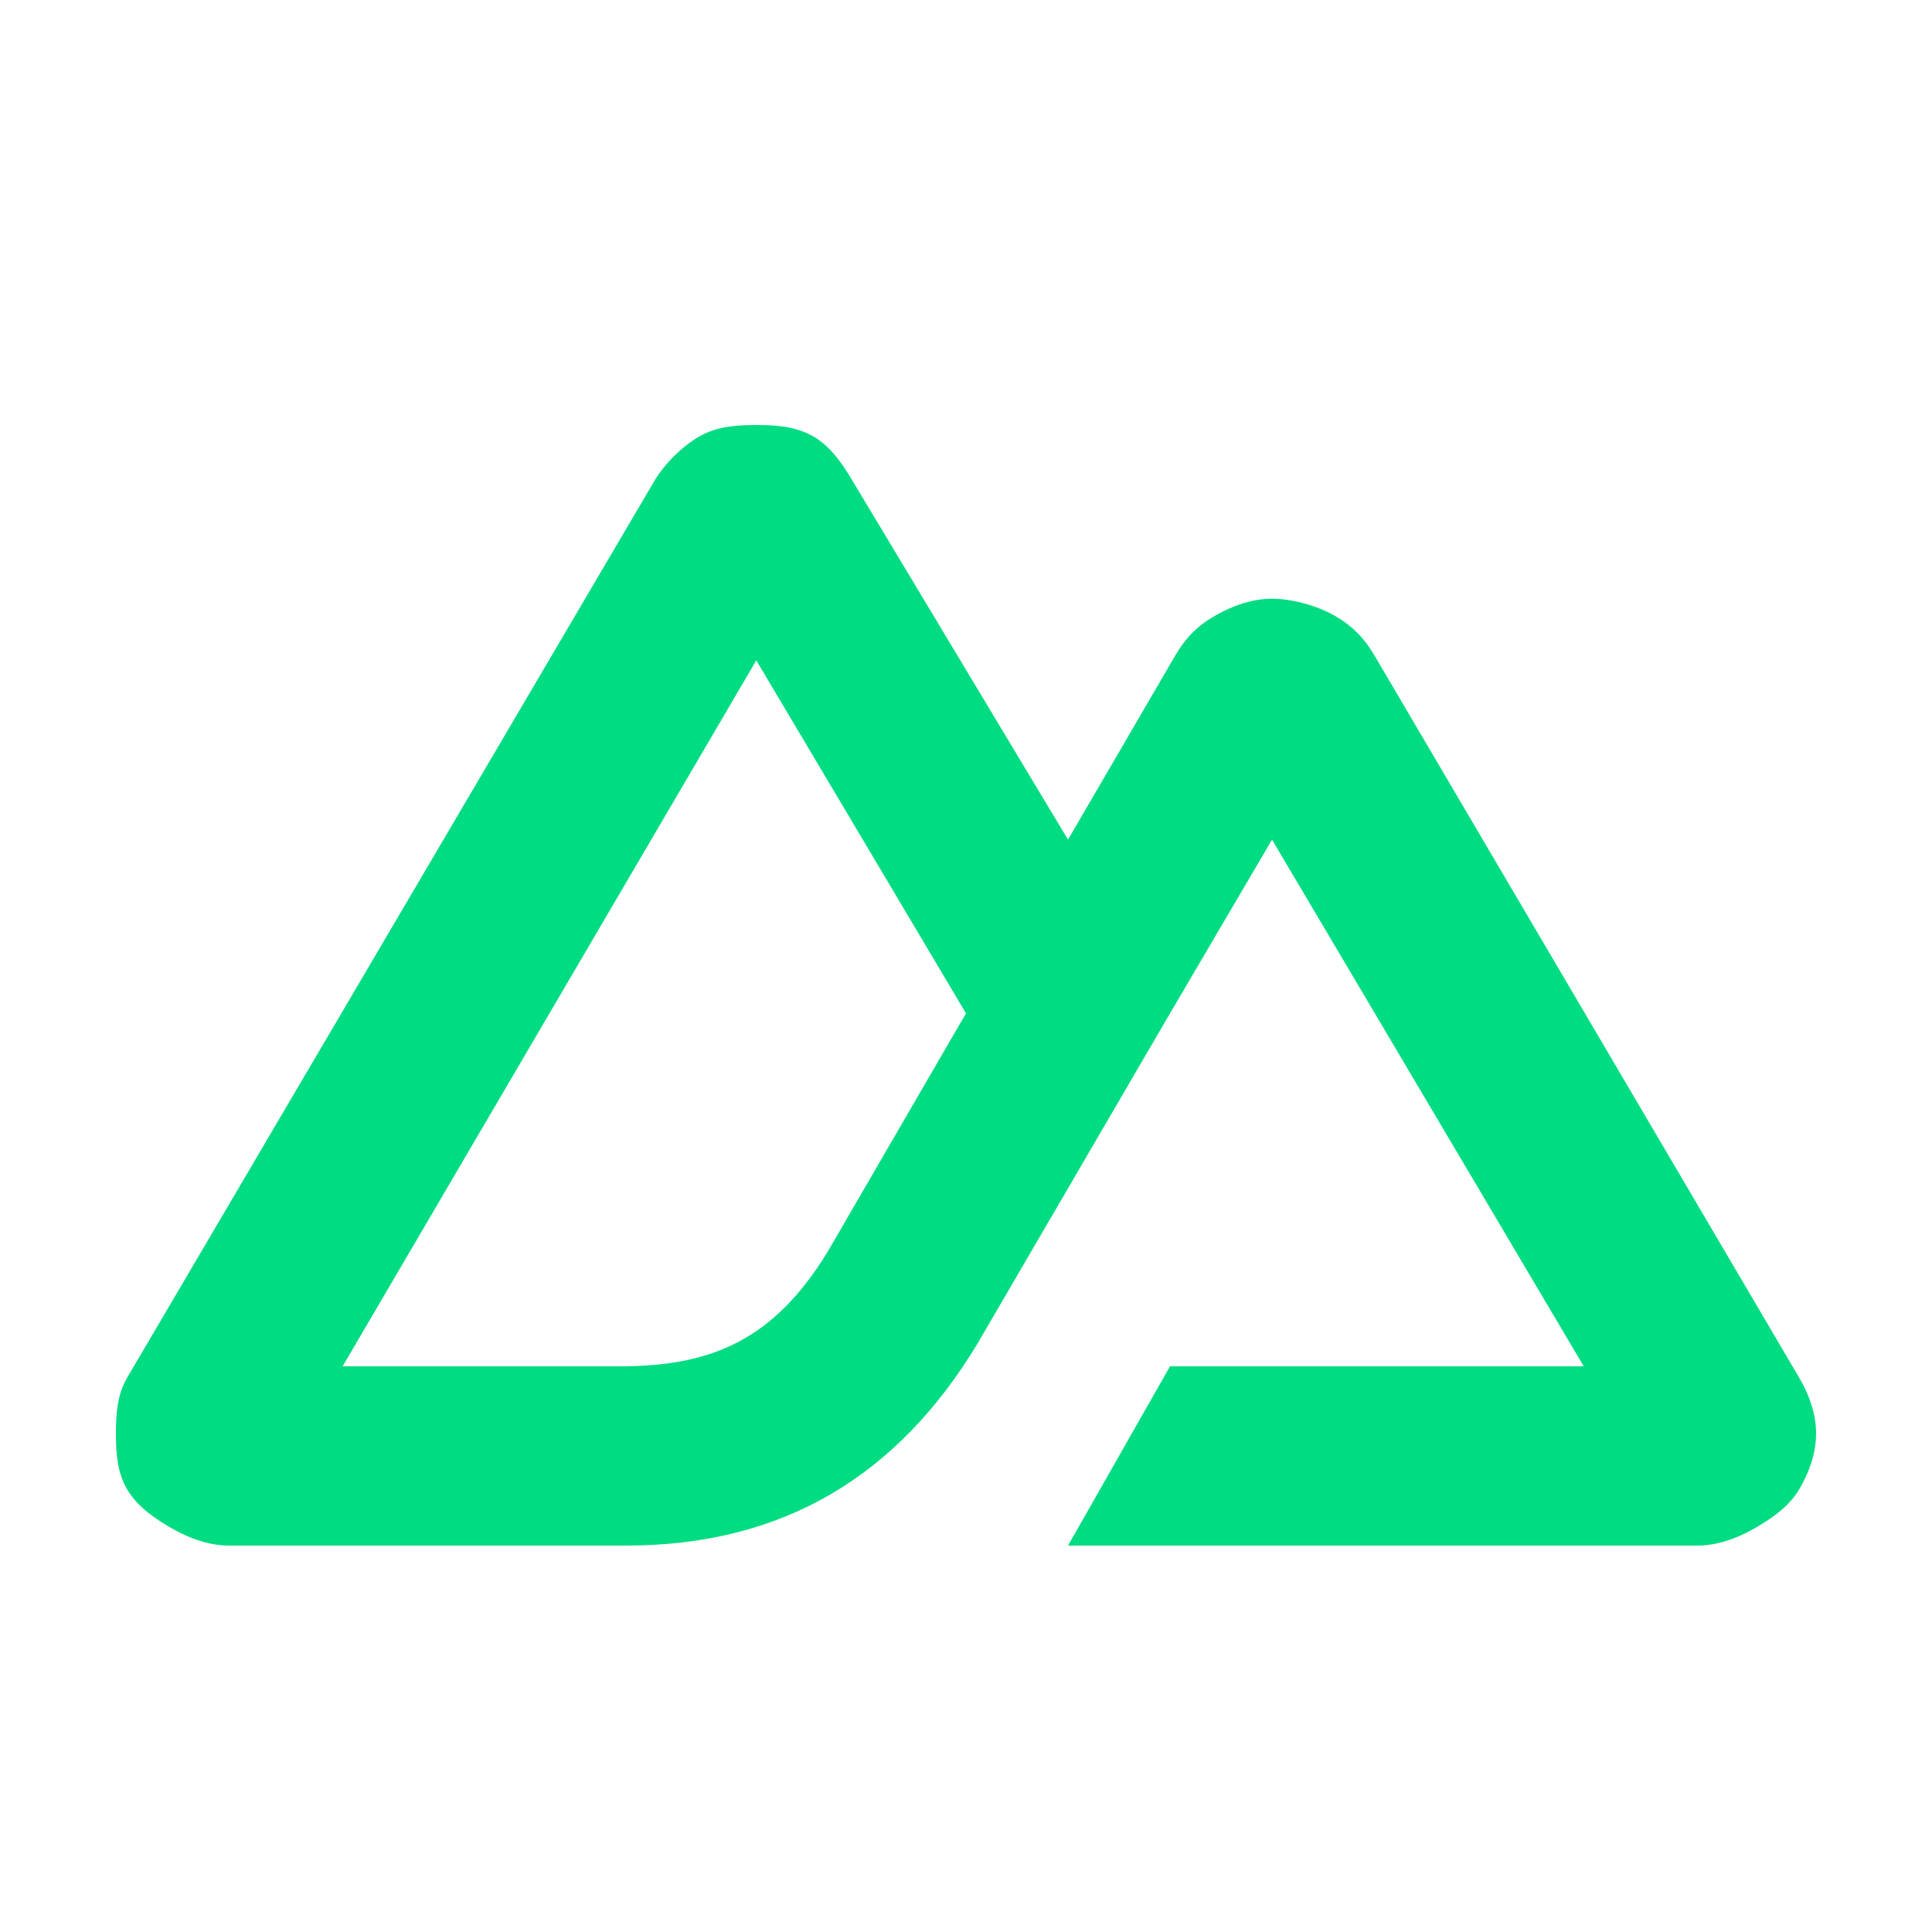 <svg width="50" height="50" viewBox="0 0 50 50" fill="none" xmlns="http://www.w3.org/2000/svg">
<path d="M27.64 40H43.92C44.44 40 44.937 39.819 45.387 39.565C45.837 39.31 46.3 38.991 46.56 38.55C46.82 38.109 47 37.609 47 37.1C47 36.591 46.82 36.091 46.56 35.65L35.56 16.945C35.3 16.504 34.983 16.184 34.533 15.93C34.084 15.675 33.439 15.495 32.92 15.495C32.401 15.495 31.903 15.675 31.453 15.93C31.003 16.184 30.686 16.504 30.427 16.945L27.64 21.73L22.067 12.45C21.807 12.009 21.49 11.544 21.04 11.29C20.59 11.036 20.093 11 19.573 11C19.054 11 18.557 11.036 18.107 11.29C17.657 11.544 17.193 12.009 16.933 12.45L3.293 35.65C3.033 36.091 3 36.591 3 37.1C3 37.609 3.034 38.109 3.293 38.55C3.553 38.991 4.017 39.31 4.467 39.565C4.917 39.819 5.414 40 5.933 40H16.2C20.268 40 23.229 38.196 25.293 34.78L30.28 26.225L32.92 21.73L40.987 35.36H30.28L27.64 40ZM16.053 35.36H8.867L19.573 17.09L25 26.225L21.405 32.42C20.035 34.636 18.471 35.36 16.053 35.36Z" fill="#00DC82"/>
</svg>
